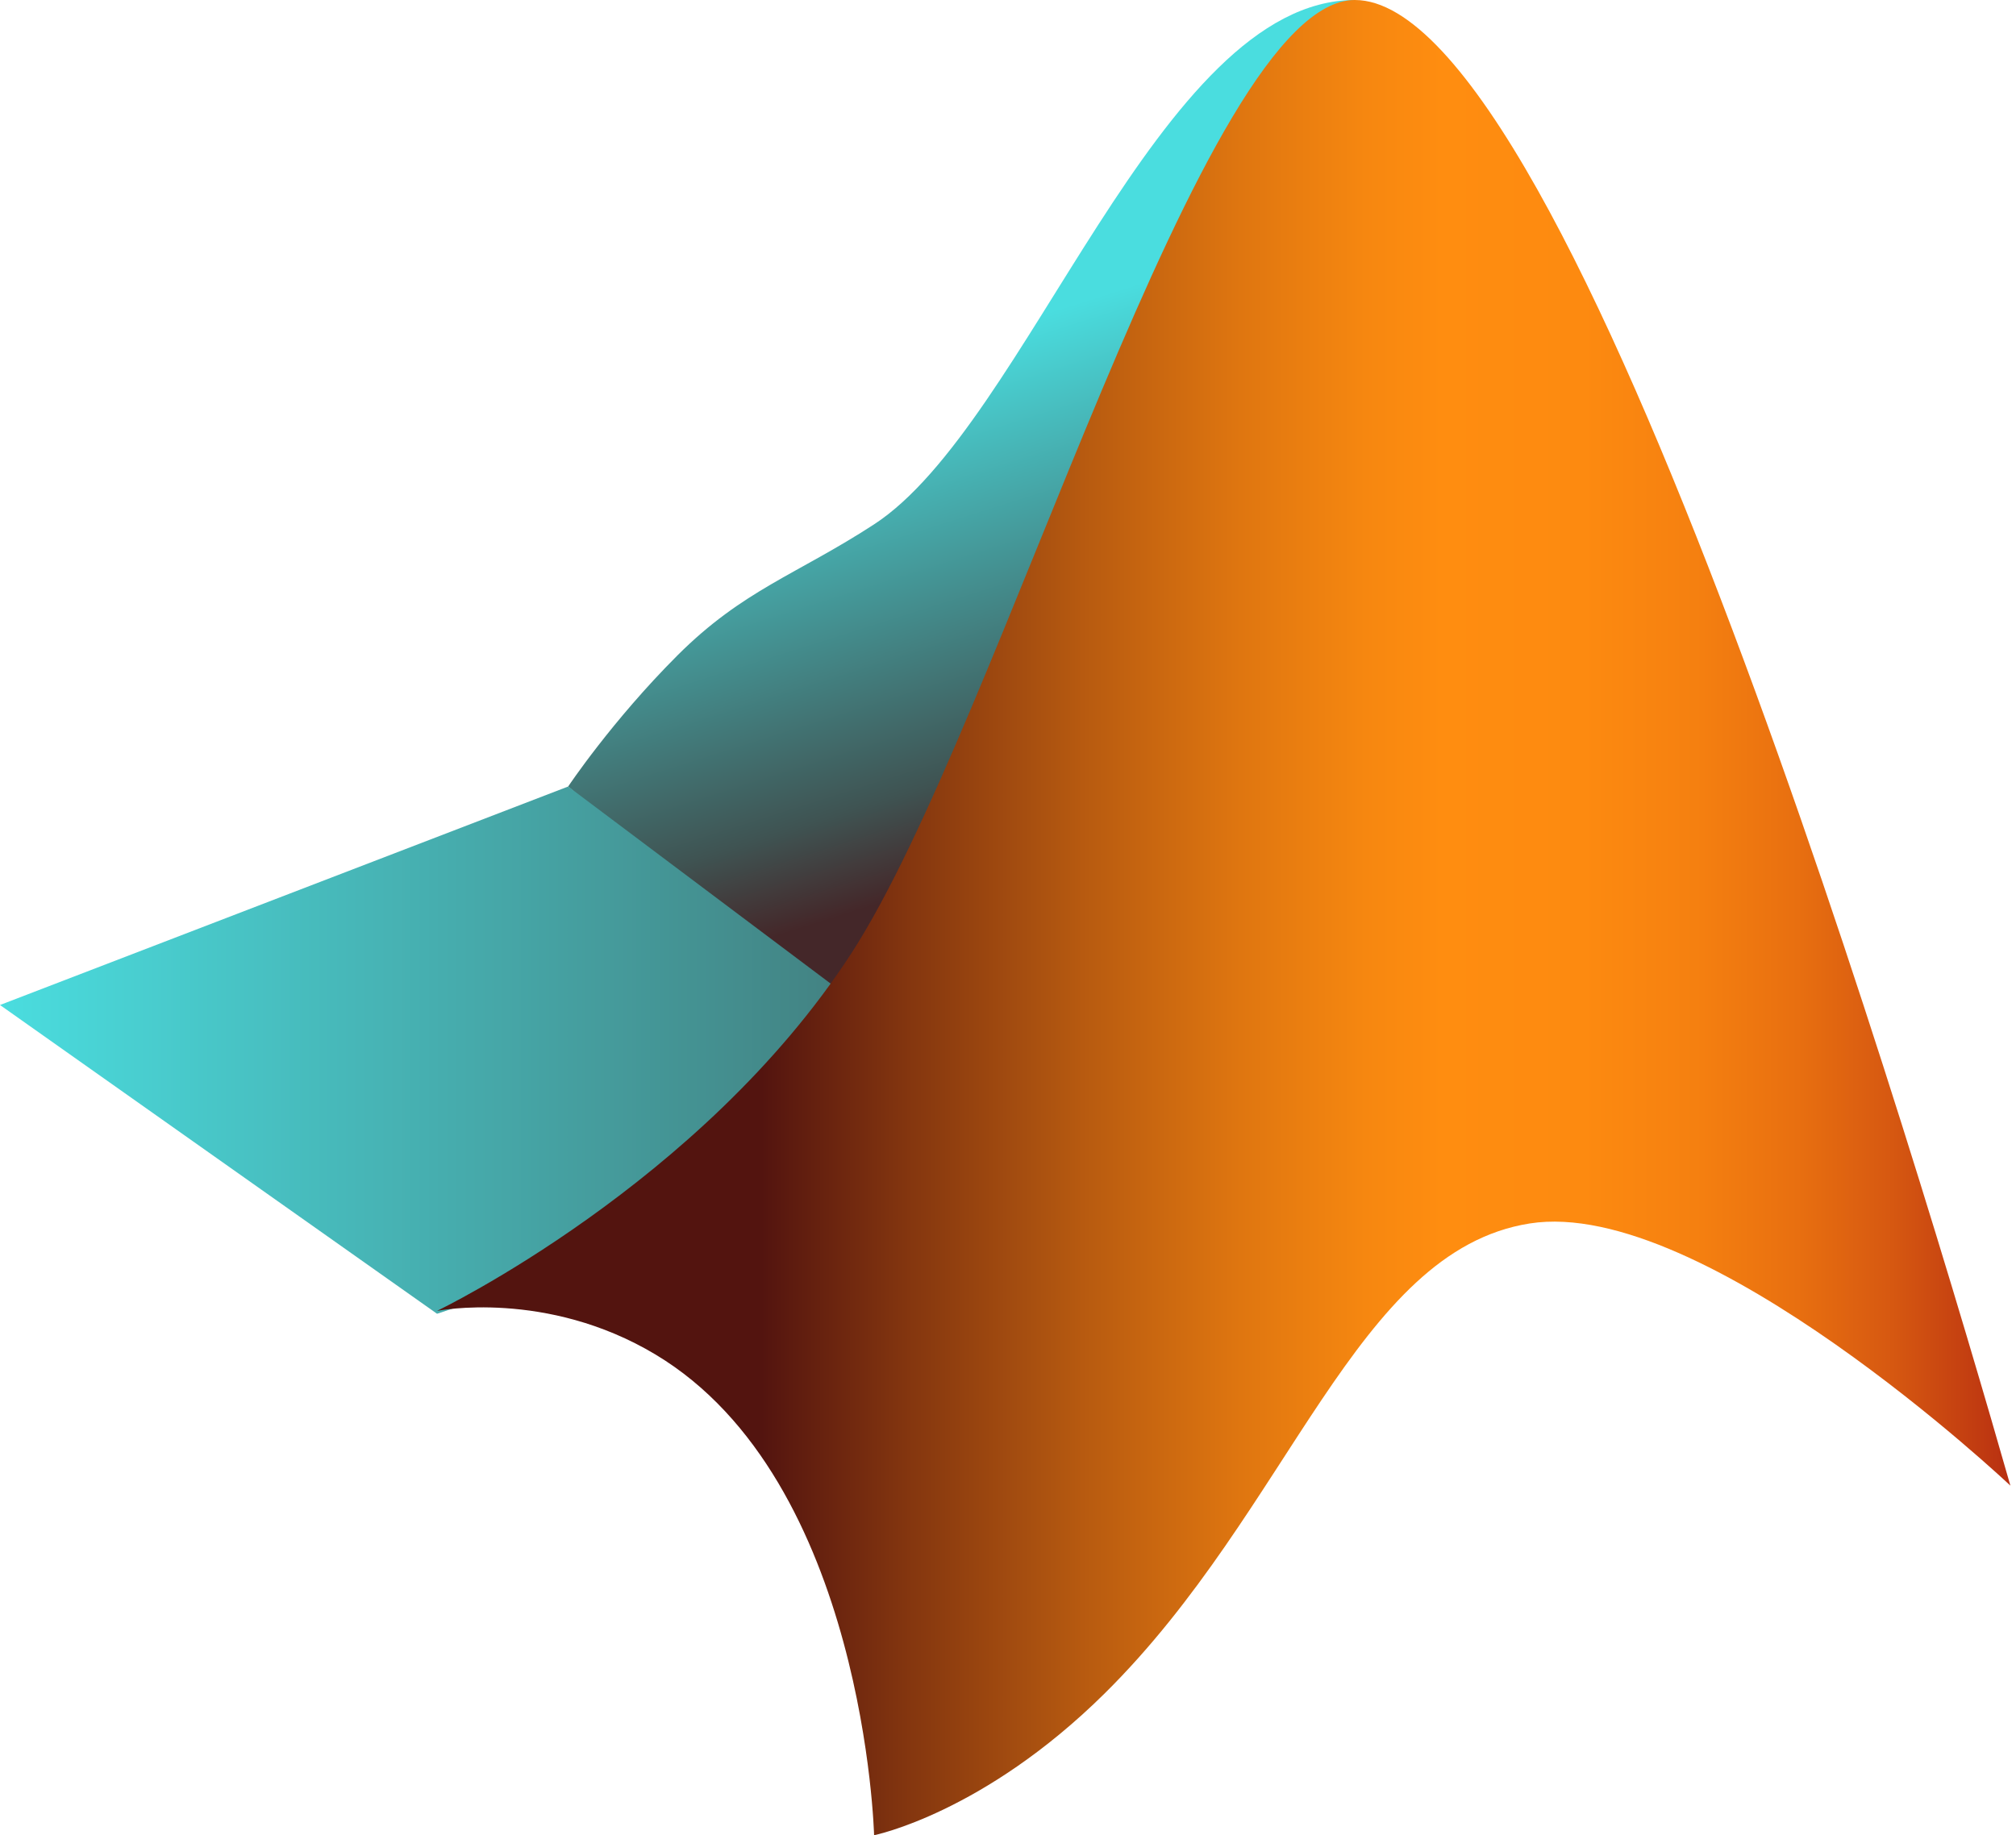 <svg width="257" height="234" viewBox="0 0 257 234" fill="none" xmlns="http://www.w3.org/2000/svg">
<g clip-path="url(#clip0)">
<path d="M111.429 133.714L72.429 100.286C72.429 100.286 78 91.929 86.357 83.571C94.714 75.214 101.601 73.253 111.429 66.857C130.99 54.132 147.643 0 172.714 0L111.429 133.714Z" fill="url(#paint0_linear)"/>
<path d="M55.714 167.511L0 128.143L72.429 100.286L112.972 130.734L72.429 161.94L55.714 167.511Z" fill="url(#paint1_linear)"/>
<path d="M172.715 0C200.572 0 245.143 150.429 256.286 189.429C256.286 189.429 217.192 152.49 195.001 156C172.81 159.51 164.525 192.482 140.818 215.926C125.358 231.214 111.429 234 111.429 234C111.429 234 110.281 188.738 83.572 172.714C69.643 164.357 55.715 167.143 55.715 167.143C55.715 167.143 89.416 150.98 108.499 121.602C127.581 92.224 153.215 0 172.715 0Z" fill="url(#paint2_linear)"/>
</g>
<defs>
<linearGradient id="paint0_linear" x1="120.594" y1="43.908" x2="143.503" y2="116.187" gradientUnits="userSpaceOnUse">
<stop stop-color="#4ADDDF"/>
<stop offset="0.699" stop-color="#3F5352"/>
<stop offset="0.863" stop-color="#442729"/>
</linearGradient>
<linearGradient id="paint1_linear" x1="0" y1="133.899" x2="204.889" y2="133.899" gradientUnits="userSpaceOnUse">
<stop stop-color="#4ADDDF"/>
<stop offset="0.792" stop-color="#3F5352"/>
<stop offset="1" stop-color="#442729"/>
</linearGradient>
<linearGradient id="paint2_linear" x1="55.715" y1="117" x2="256.286" y2="117" gradientUnits="userSpaceOnUse">
<stop offset="0.206" stop-color="#53140F"/>
<stop offset="0.3" stop-color="#84360F"/>
<stop offset="0.413" stop-color="#B85B10"/>
<stop offset="0.511" stop-color="#DF7610"/>
<stop offset="0.59" stop-color="#F68710"/>
<stop offset="0.639" stop-color="#FF8D10"/>
<stop offset="0.729" stop-color="#FD8A10"/>
<stop offset="0.8" stop-color="#F58010"/>
<stop offset="0.865" stop-color="#E86F10"/>
<stop offset="0.925" stop-color="#D65811"/>
<stop offset="0.982" stop-color="#C03A11"/>
<stop offset="1" stop-color="#B72F11"/>
</linearGradient>
<clipPath id="clip0">
<rect width="256.286" height="234" fill="white"/>
</clipPath>
</defs>
</svg>
